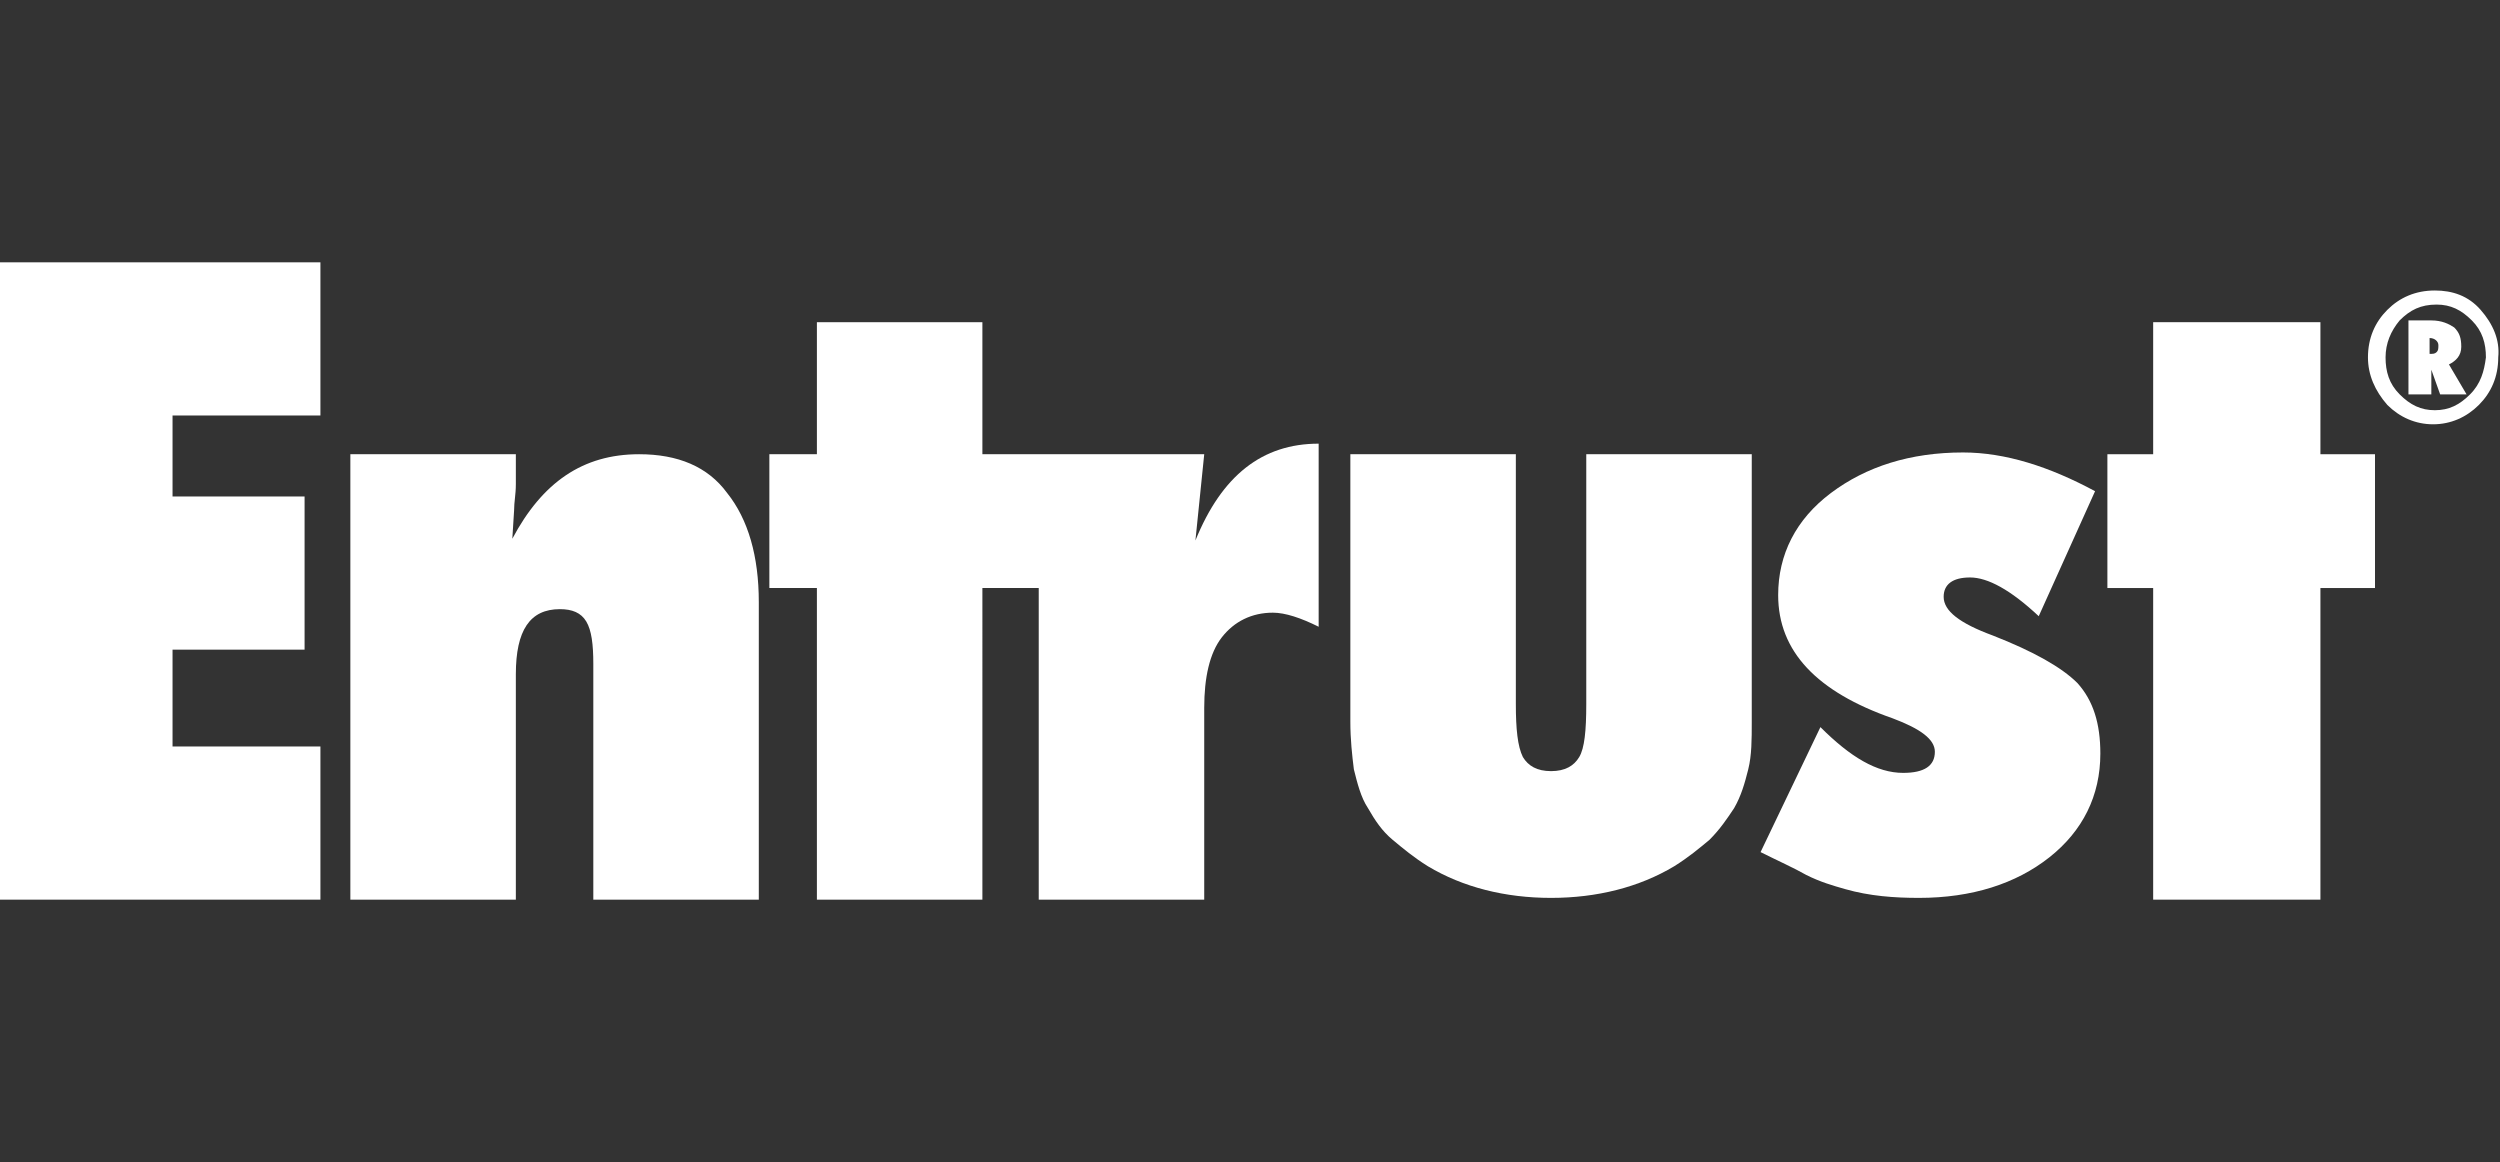 <?xml version="1.0" encoding="utf-8"?>
<!-- Generator: Adobe Illustrator 22.0.1, SVG Export Plug-In . SVG Version: 6.00 Build 0)  -->
<svg version="1.1" id="Layer_1" xmlns="http://www.w3.org/2000/svg" xmlns:xlink="http://www.w3.org/1999/xlink" x="0px" y="0px"
	 viewBox="0 0 142 66" style="enable-background:new 0 0 142 66;" xml:space="preserve">
<rect x="0" y="0" width="142" height="66" fill="#333333" stroke="none"/>
<style type="text/css">
	.st0{fill:#FFFFFF;}
</style>
<g>
	<polygon class="st0" points="0,51.1 18.2,51.1 18.2,42.4 9.8,42.4 9.8,36.9 17.3,36.9 17.3,28.2 9.8,28.2 9.8,23.6 18.2,23.6 
		18.2,14.9 0,14.9 	"/>
	<path class="st0" d="M36.3,25.8c-3.2,0-5.5,1.6-7.2,4.8l0.1-1.6c0-0.5,0.1-0.9,0.1-1.5c0-0.5,0-1.1,0-1.7h-9.4v25.3h9.4V38.3
		c0-2.5,0.8-3.7,2.5-3.7c0.7,0,1.2,0.2,1.5,0.7c0.3,0.5,0.4,1.3,0.4,2.4v13.4h9.4V34.2c0-2.6-0.6-4.7-1.8-6.2
		C40.2,26.5,38.5,25.8,36.3,25.8z"/>
	<path class="st0" d="M67.9,30.7l0.5-4.9h-8.4H59h-3.2v-7.5h-9.4v7.5h-2.7v7.6h2.7v17.7h9.4V33.4H59v17.7h9.4V40.2
		c0-1.7,0.3-3.1,1-4c0.7-0.9,1.7-1.4,2.9-1.4c0.7,0,1.6,0.3,2.6,0.8V25.2C71.7,25.2,69.4,27,67.9,30.7z"/>
	<path class="st0" d="M90.1,40c0,1.5-0.1,2.5-0.4,3c-0.3,0.5-0.8,0.8-1.6,0.8c-0.8,0-1.3-0.3-1.6-0.8c-0.3-0.6-0.4-1.6-0.4-3V25.8
		h-9.4V41c0,1,0.1,1.9,0.2,2.7c0.2,0.8,0.4,1.6,0.8,2.2c0.4,0.7,0.8,1.3,1.4,1.8c0.6,0.5,1.2,1,2,1.5c2,1.2,4.4,1.8,7,1.8
		c2.6,0,5-0.6,7-1.8c0.8-0.5,1.4-1,2-1.5c0.6-0.6,1-1.2,1.4-1.8c0.4-0.7,0.6-1.4,0.8-2.2c0.2-0.8,0.2-1.7,0.2-2.7V25.8h-9.4V40z"/>
	<path class="st0" d="M113.2,36.1c-1.9-0.7-2.8-1.4-2.8-2.2c0-0.7,0.5-1.1,1.5-1.1c1,0,2.3,0.7,3.9,2.2l3.2-7.1
		c-2.6-1.4-5.1-2.2-7.5-2.2c-3,0-5.5,0.8-7.5,2.3c-2,1.5-3,3.5-3,5.8c0,3.2,2.2,5.5,6.5,7c1.6,0.6,2.4,1.2,2.4,1.9
		c0,0.8-0.6,1.2-1.8,1.2c-1.5,0-3-0.9-4.7-2.6l-3.4,7.1c1,0.5,1.9,0.9,2.6,1.3c0.8,0.4,1.5,0.6,2.2,0.8c1.4,0.4,2.8,0.5,4.2,0.5
		c3,0,5.5-0.8,7.4-2.3c1.9-1.5,2.9-3.5,2.9-5.9c0-1.7-0.4-3-1.3-4C117.1,37.9,115.5,37,113.2,36.1z"/>
	<polygon class="st0" points="131.8,18.3 122.3,18.3 122.3,25.8 119.7,25.8 119.7,33.4 122.3,33.4 122.3,51.1 131.8,51.1 
		131.8,33.4 134.9,33.4 134.9,25.8 131.8,25.8 	"/>
	<path class="st0" d="M139.1,20.7c0.4-0.2,0.7-0.5,0.7-1c0-0.5-0.1-0.8-0.4-1.1c-0.3-0.2-0.7-0.4-1.3-0.4h-1.3v4.2h1.3v-1.4l0.5,1.4
		h1.5L139.1,20.7L139.1,20.7z M138.4,20c-0.1,0.1-0.2,0.1-0.4,0.1v-0.9c0.3,0,0.5,0.2,0.5,0.4C138.5,19.8,138.5,19.9,138.4,20z"/>
	<path class="st0" d="M140.9,17.6c-0.7-0.8-1.6-1.1-2.6-1.1c-1.1,0-2,0.4-2.7,1.1c-0.7,0.7-1.1,1.6-1.1,2.7c0,1,0.4,1.9,1.1,2.7
		c0.7,0.7,1.6,1.1,2.6,1.1c1,0,1.9-0.4,2.6-1.1c0.7-0.7,1.1-1.6,1.1-2.7C142,19.3,141.6,18.4,140.9,17.6z M140.3,22.4
		c-0.6,0.6-1.2,0.9-2,0.9c-0.8,0-1.4-0.3-2-0.9c-0.6-0.6-0.8-1.3-0.8-2.1c0-0.8,0.3-1.5,0.8-2.1c0.6-0.6,1.2-0.9,2.1-0.9
		c0.8,0,1.4,0.3,2,0.9c0.6,0.6,0.8,1.3,0.8,2.1C141.1,21.1,140.9,21.8,140.3,22.4z"/>
</g>
</svg>
